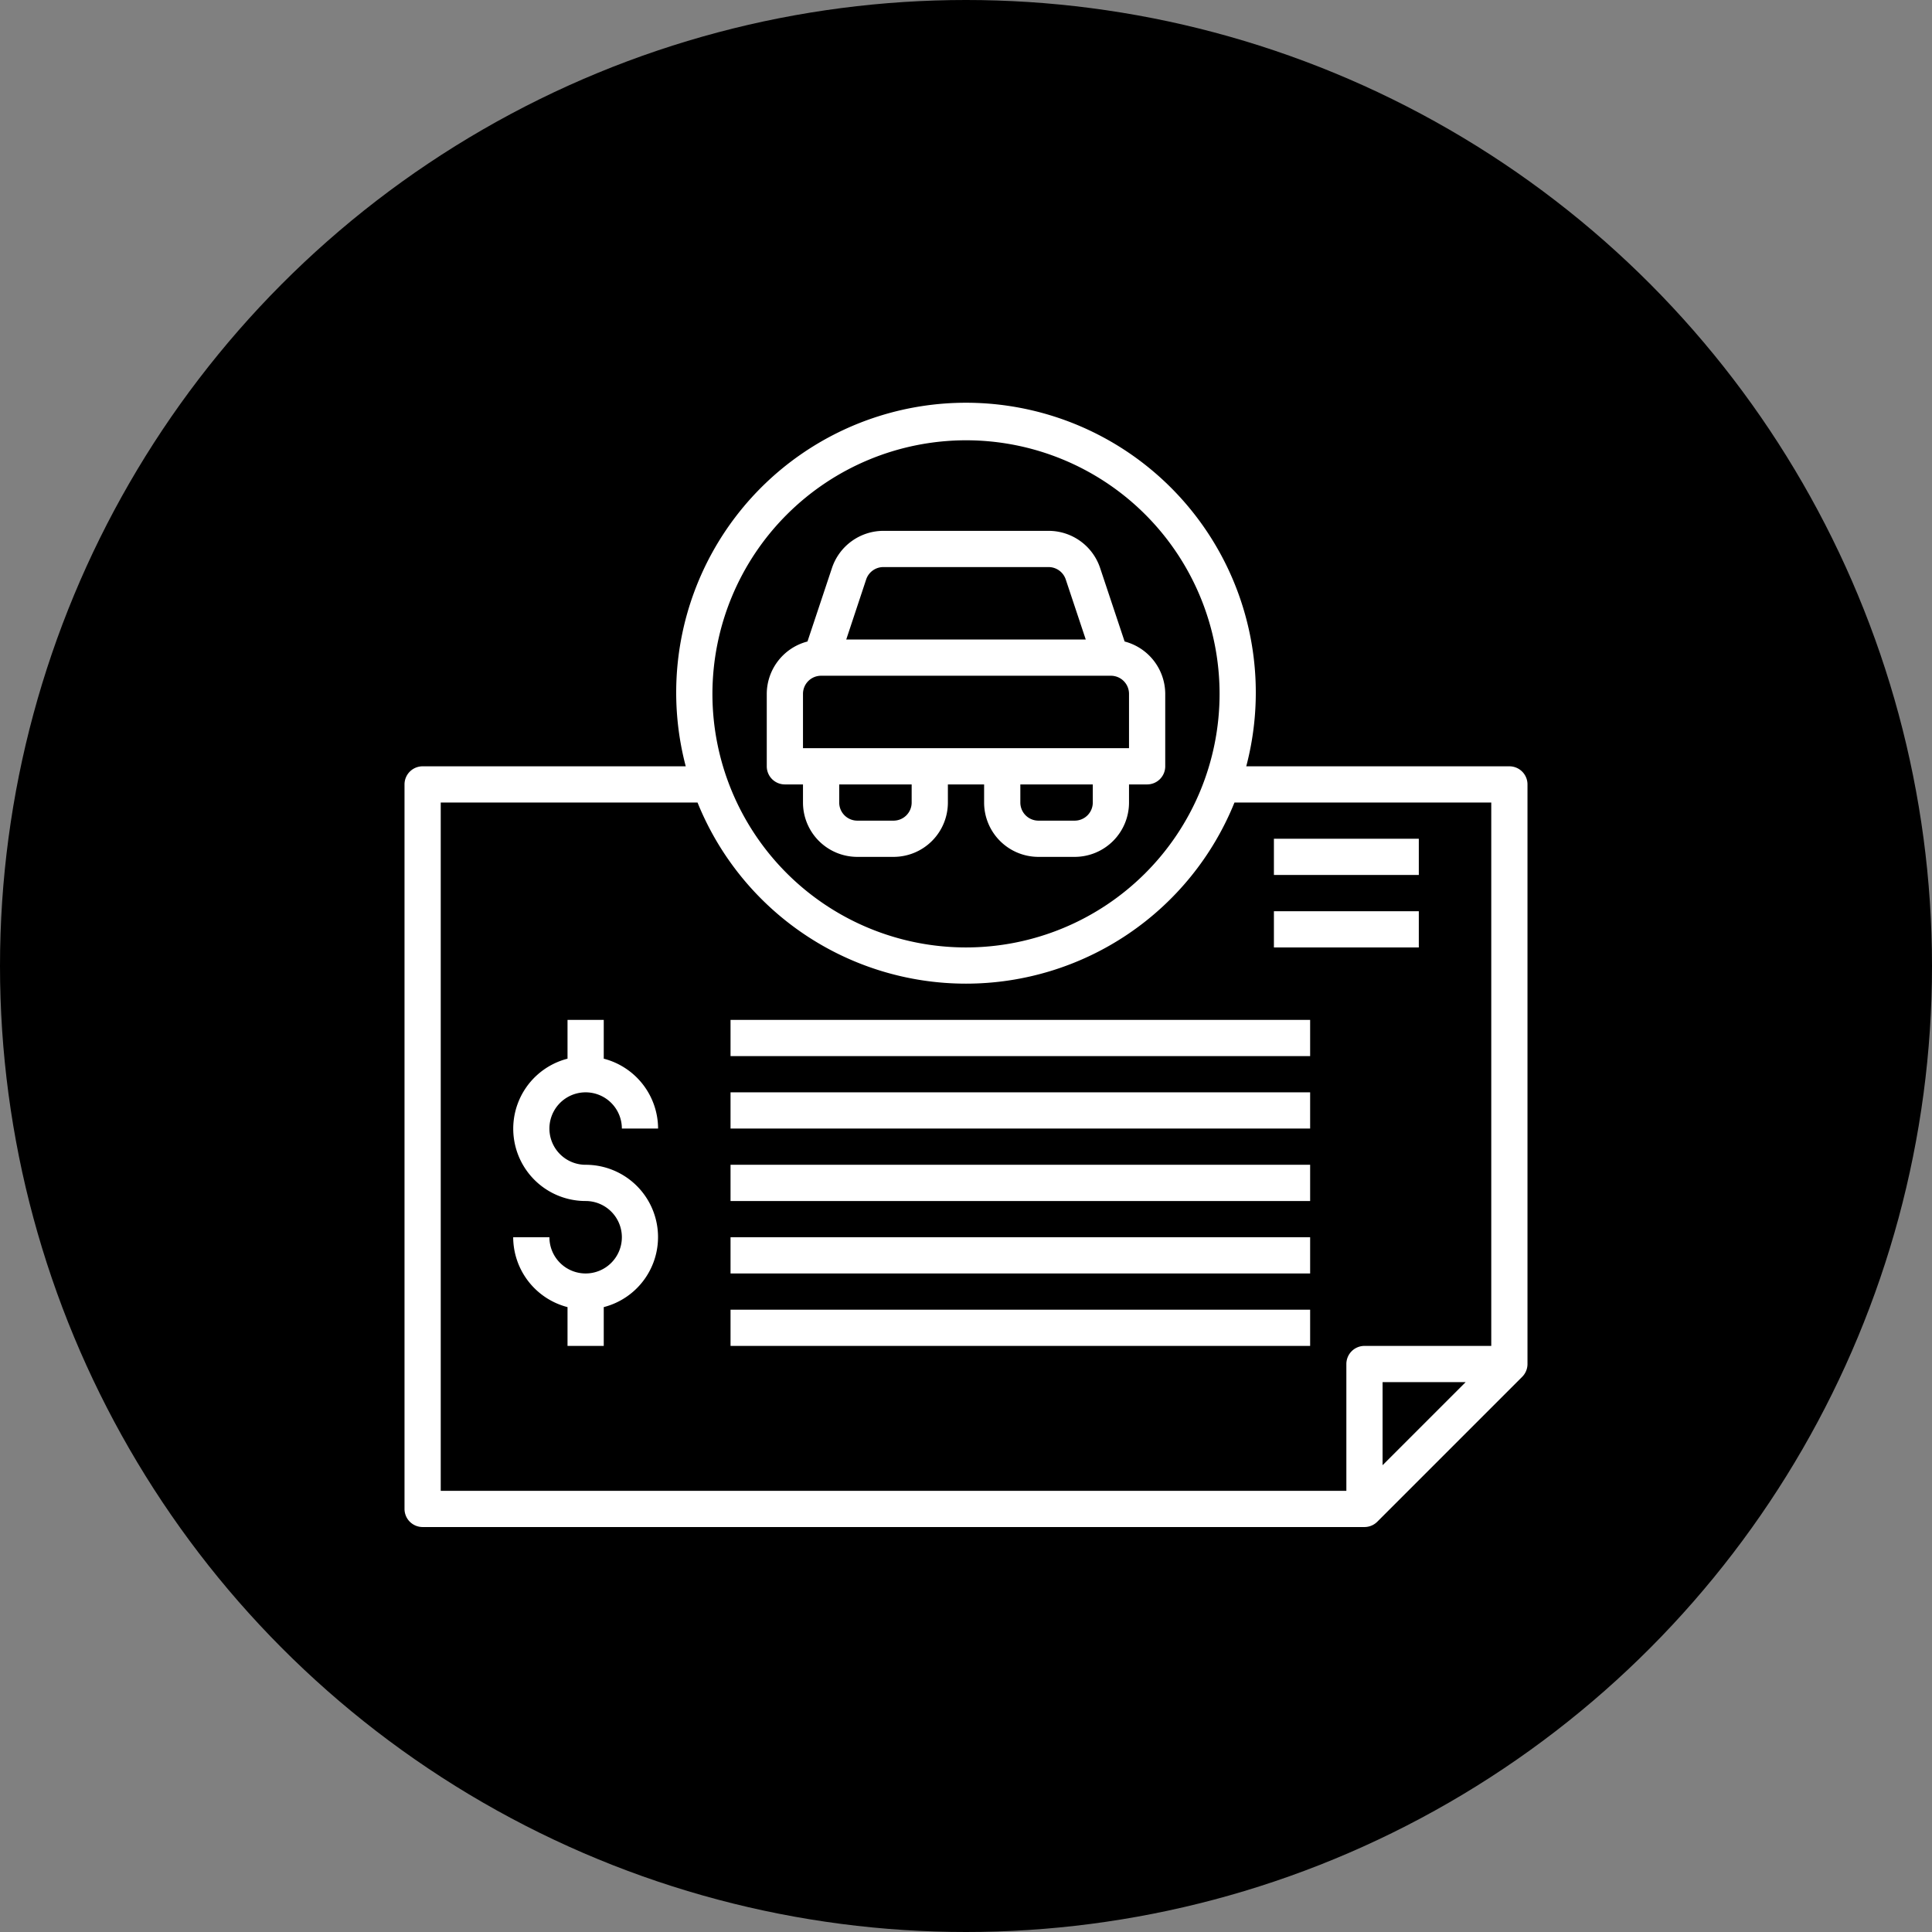 <svg xmlns="http://www.w3.org/2000/svg" version="1.1" xmlns:xlink="http://www.w3.org/1999/xlink" width="512" height="512" x="0" y="0" viewBox="0 0 64 64" style="enable-background:new 0 0 512 512" xml:space="preserve" class=""><rect x="0" y="0" width="64" height="64" fill="#808080" stroke="none"/><circle r="32" cx="32" cy="32" fill="#000000" shape="circle"></circle><g transform="matrix(0.6,0,0,0.6,12.8,12.785)"><path d="M23 23a3 3 0 0 0 3 3h2a3 3 0 0 0 3-3v-1h2v1a3 3 0 0 0 3 3h2a3 3 0 0 0 3-3v-1h1a1 1 0 0 0 1-1v-4a3 3 0 0 0-2.243-2.891l-1.352-4.058A3 3 0 0 0 36.559 8h-9.118a3 3 0 0 0-2.841 2.051l-1.352 4.058A3 3 0 0 0 21 17v4a1 1 0 0 0 1 1h1zm6 0a1 1 0 0 1-1 1h-2a1 1 0 0 1-1-1v-1h4zm10 0a1 1 0 0 1-1 1h-2a1 1 0 0 1-1-1v-1h4zM27.441 10h9.118a1 1 0 0 1 .948.684L38.612 14H25.388l1.1-3.316a1 1 0 0 1 .953-.684zM23 17a1 1 0 0 1 1-1h16a1 1 0 0 1 1 1v3H23z" fill="#ffffff" opacity="1" data-original="#000000"></path><path d="M62 21H47.473a16 16 0 1 0-30.946 0H2a1 1 0 0 0-1 1v40a1 1 0 0 0 1 1h52a1 1 0 0 0 .707-.293l8-8A1 1 0 0 0 63 54V22a1 1 0 0 0-1-1zM32 3a14 14 0 1 1-14 14A14.015 14.015 0 0 1 32 3zM3 23h14.178a15.985 15.985 0 0 0 29.644 0H61v30h-7a1 1 0 0 0-1 1v7H3zm56.586 32L55 59.586V55z" fill="#ffffff" opacity="1" data-original="#000000"></path><path d="M11 39a2 2 0 0 1 2 2h2a4 4 0 0 0-3-3.858V35h-2v2.142A3.992 3.992 0 0 0 11 45a2 2 0 1 1-2 2H7a4 4 0 0 0 3 3.858V53h2v-2.142A3.992 3.992 0 0 0 11 43a2 2 0 0 1 0-4zM19 35h32v2H19zM19 39h32v2H19zM19 43h32v2H19zM19 47h32v2H19zM19 51h32v2H19zM49 25h8v2h-8zM49 29h8v2h-8z" fill="#ffffff" opacity="1" data-original="#000000"></path></g></svg>
